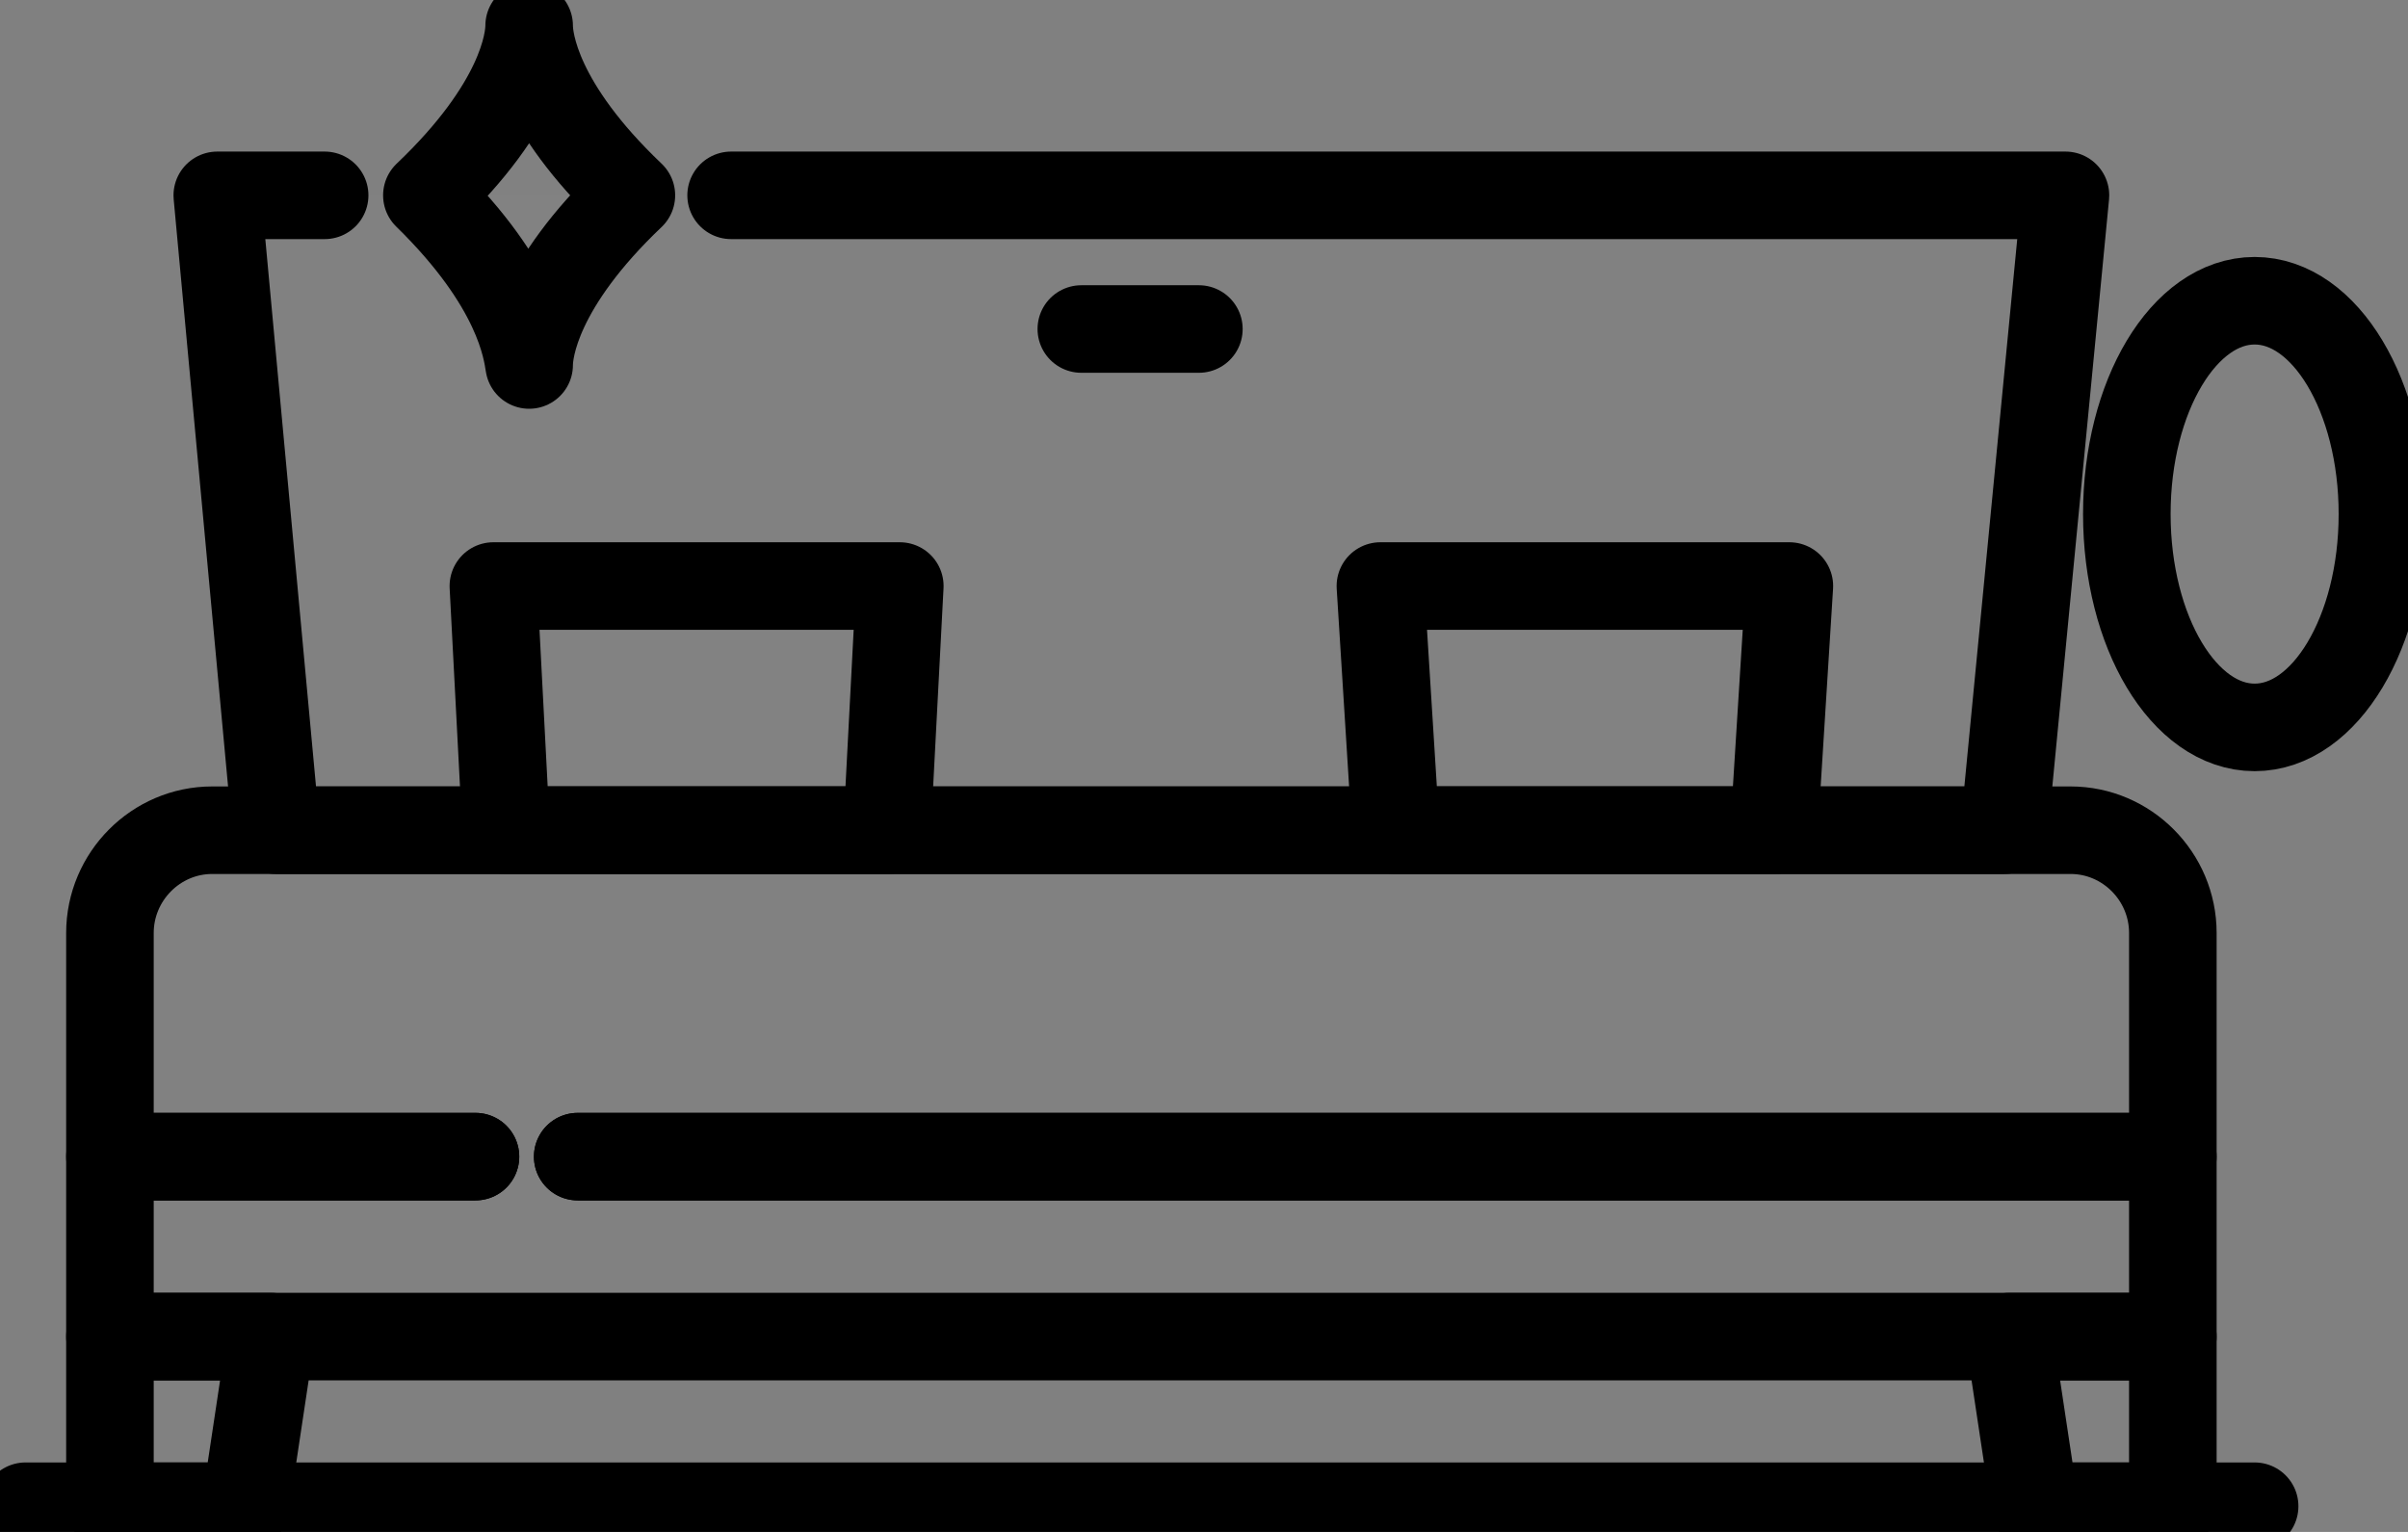 <svg width="55" height="35" viewBox="0 0 55 35" fill="none" xmlns="http://www.w3.org/2000/svg">
<rect x="0" y="0" width="55" height="35" fill="#808080" stroke="none"/>
<g clip-path="url(#clip0_2046_402)">
<path d="M51.497 16.619C53.109 16.619 54.416 14.437 54.416 11.745C54.416 9.053 53.109 6.871 51.497 6.871C49.885 6.871 48.578 9.053 48.578 11.745C48.578 14.437 49.885 16.619 51.497 16.619Z" fill="white" fill-opacity="0.01" stroke="black" stroke-width="2" stroke-miterlimit="10" stroke-linecap="round" stroke-linejoin="round"/>
<path d="M13.195 26.426H49.629V30.537H2.511V26.426H10.86" fill="white" fill-opacity="0.01"/>
<path d="M13.195 26.426H49.629V30.537H2.511V26.426H10.86" stroke="black" stroke-width="2" stroke-miterlimit="10" stroke-linecap="round" stroke-linejoin="round"/>
<path d="M13.195 26.426H49.629V21.317C49.629 20.025 48.578 18.968 47.293 18.968H4.846C3.562 18.968 2.511 20.025 2.511 21.317V26.426H10.86" fill="white" fill-opacity="0.01"/>
<path d="M13.195 26.426H49.629V21.317C49.629 20.025 48.578 18.968 47.293 18.968H4.846C3.562 18.968 2.511 20.025 2.511 21.317V26.426H10.86" stroke="black" stroke-width="2" stroke-miterlimit="10" stroke-linecap="round" stroke-linejoin="round"/>
<path d="M16.699 4.463H47.176L45.775 18.968H6.306L4.963 4.463H7.415" fill="white" fill-opacity="0.01"/>
<path d="M16.699 4.463H47.176L45.775 18.968H6.306L4.963 4.463H7.415" stroke="black" stroke-width="2" stroke-miterlimit="10" stroke-linecap="round" stroke-linejoin="round"/>
<path d="M20.26 18.968H11.56L11.269 13.389H20.552L20.26 18.968Z" fill="white" fill-opacity="0.01" stroke="black" stroke-width="2" stroke-miterlimit="10" stroke-linecap="round" stroke-linejoin="round"/>
<path d="M40.52 18.968H31.879L31.529 13.389H40.87L40.52 18.968Z" fill="white" fill-opacity="0.01" stroke="black" stroke-width="2" stroke-miterlimit="10" stroke-linecap="round" stroke-linejoin="round"/>
<path d="M5.605 34.413L6.189 30.537H2.511V34.413H5.605Z" fill="white" fill-opacity="0.01" stroke="black" stroke-width="2" stroke-miterlimit="10" stroke-linecap="round" stroke-linejoin="round"/>
<path d="M49.629 34.413V30.537H45.892L46.476 34.413H49.629Z" fill="white" fill-opacity="0.01" stroke="black" stroke-width="2" stroke-miterlimit="10" stroke-linecap="round" stroke-linejoin="round"/>
<path d="M0.584 34.413H51.497" stroke="black" stroke-width="2" stroke-miterlimit="10" stroke-linecap="round" stroke-linejoin="round"/>
<path d="M24.698 7.517H27.383" stroke="black" stroke-width="2" stroke-miterlimit="10" stroke-linecap="round" stroke-linejoin="round"/>
<path d="M12.086 0.587C12.086 0.94 11.911 2.408 9.75 4.463C11.852 6.518 12.028 7.987 12.086 8.339C12.086 7.987 12.261 6.518 14.421 4.463C12.261 2.408 12.086 0.94 12.086 0.587Z" fill="white" fill-opacity="0.01" stroke="black" stroke-width="2" stroke-miterlimit="10" stroke-linecap="round" stroke-linejoin="round"/>
</g>
<defs>
<clipPath id="clip0_2046_402">
<rect width="55" height="35" fill="white"/>
</clipPath>
</defs>
</svg>
